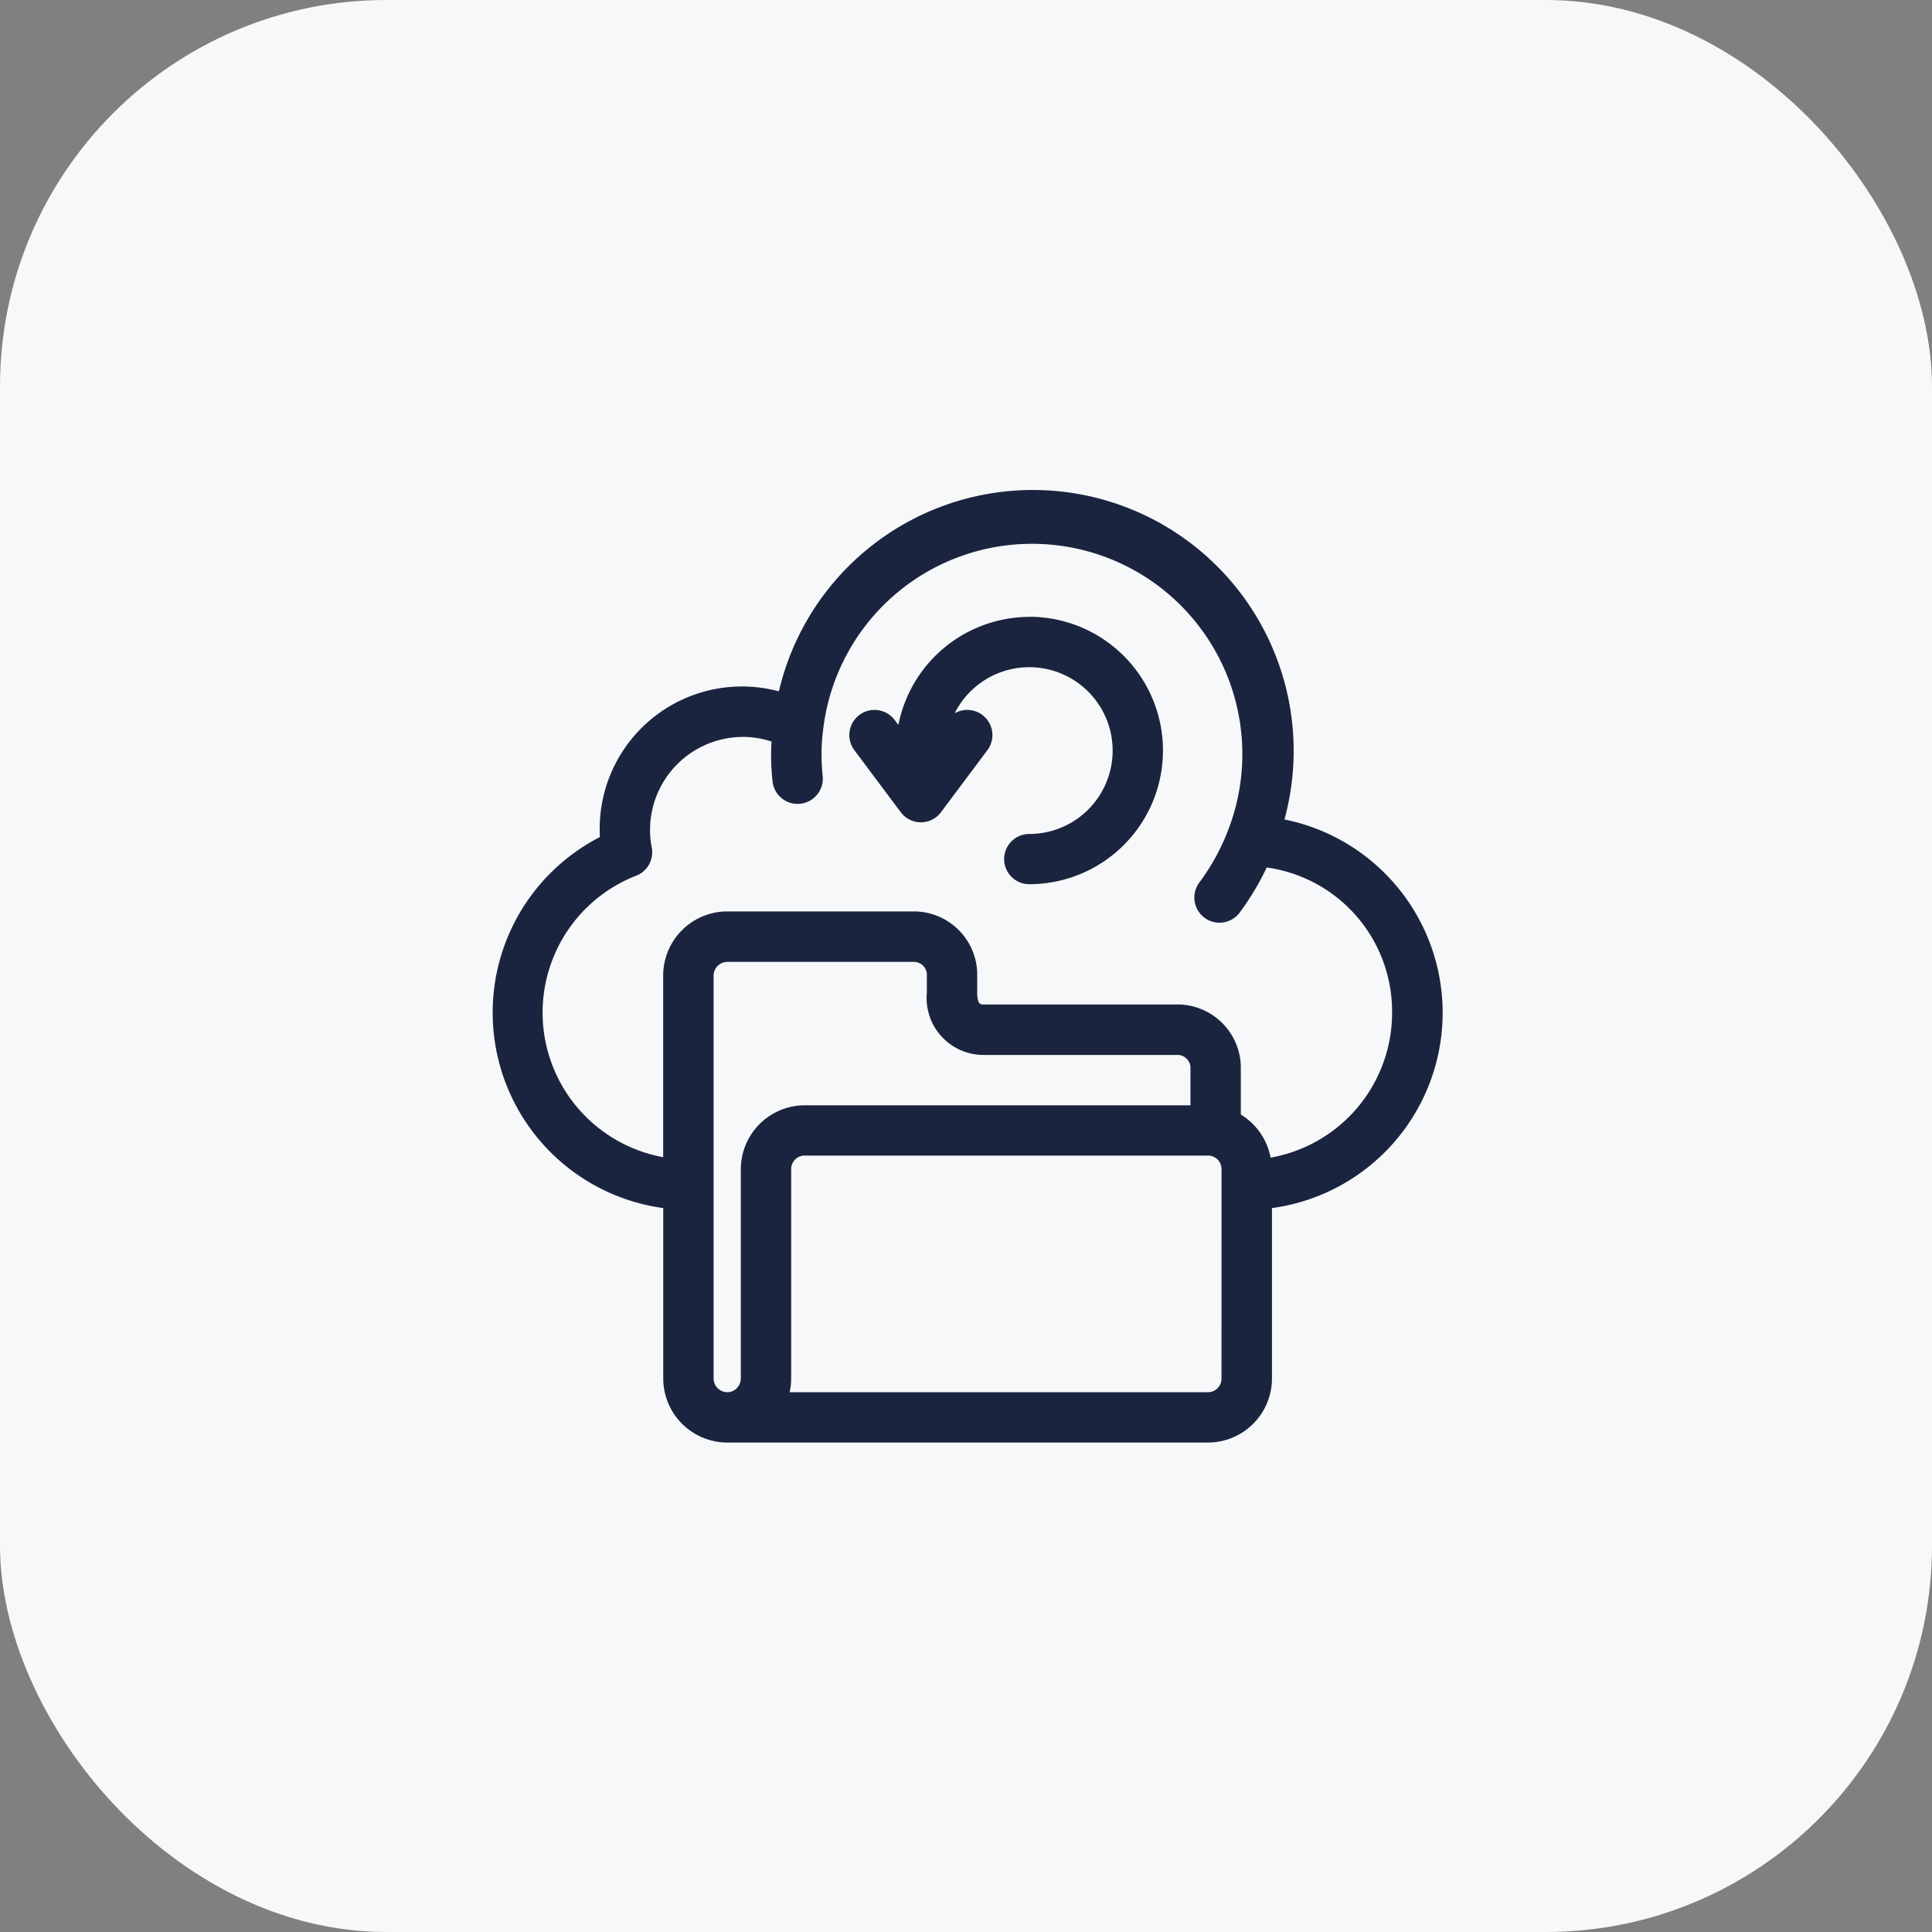 <svg xmlns="http://www.w3.org/2000/svg" xmlns:xlink="http://www.w3.org/1999/xlink" width="50" height="50" viewBox="0 0 50 50">
  <rect x="0" y="0" width="50" height="50" fill="#808080" stroke="none"/>
  <defs>
    <clipPath id="clip-disaster-recovery-ico">
      <rect width="50" height="50"/>
    </clipPath>
  </defs>
  <g id="disaster-recovery-ico" clip-path="url(#clip-disaster-recovery-ico)">
    <rect id="Rectangle_38" data-name="Rectangle 38" width="50" height="50" rx="10" fill="#f7f8f9"/>
    <g id="Page-1" transform="translate(13.002 13.012)">
      <g id="_028---Cloud-Sync" data-name="028---Cloud-Sync" transform="translate(-0.002 -0.012)">
        <path id="Shape" d="M20.92,9.395A6.5,6.5,0,1,0,8.343,6.2,3.432,3.432,0,0,0,3.768,9.466c0,.116.005.228.015.336a4.856,4.856,0,0,0,1.63,9.228v4.621a1.41,1.41,0,0,0,1.4,1.42H19.266a1.408,1.408,0,0,0,1.4-1.415V19.03a4.852,4.852,0,0,0,.257-9.635ZM7.42,18.256v5.4a.624.624,0,0,1-.175.434.59.59,0,0,1-.419.178H6.811a.607.607,0,0,1-.595-.618v-10.4a.607.607,0,0,1,.595-.618h4.8a.59.59,0,0,1,.624.545v.516a1.222,1.222,0,0,0,1.228,1.347h4.97a.59.59,0,0,1,.624.545v1.258H8.816A1.408,1.408,0,0,0,7.42,18.256Zm12.44,5.4a.6.6,0,0,1-.594.612H8.085a1.42,1.42,0,0,0,.138-.612v-5.4a.6.6,0,0,1,.594-.612h10.45a.6.6,0,0,1,.594.612Zm.8-5.43v.03a1.414,1.414,0,0,0-.8-1.275v-1.4a1.391,1.391,0,0,0-1.427-1.347h-4.97c-.1,0-.425,0-.425-.545v-.516a1.391,1.391,0,0,0-1.427-1.347h-4.8a1.41,1.41,0,0,0-1.4,1.42v4.978a4.053,4.053,0,0,1-1.055-7.8A.4.4,0,0,0,4.62,9.97a2.51,2.51,0,0,1-.049-.5,2.657,2.657,0,0,1,2.649-2.66,2.6,2.6,0,0,1,1.008.2c-.014.168-.024.337-.024.507a6.18,6.18,0,0,0,.036.666.4.4,0,1,0,.8-.085,5.544,5.544,0,0,1-.031-.581,5.23,5.23,0,0,1,.047-.705A5.693,5.693,0,1,1,20,9.6a5.819,5.819,0,0,1-.762,1.375.4.4,0,0,0,.642.482,6.652,6.652,0,0,0,.748-1.288A4.013,4.013,0,0,1,24.275,14.2a4.057,4.057,0,0,1-3.612,4.031Z" transform="translate(-0.998 -0.988)" fill="#1b243f" stroke="#1b243f" stroke-width="0.5"/>
        <path id="Shape-2" data-name="Shape" d="M28.414,9a3.214,3.214,0,0,0-3.21,3.21l-.482-.642a.4.4,0,0,0-.642.482l1.2,1.605a.4.4,0,0,0,.642,0l1.2-1.605a.4.4,0,1,0-.642-.482l-.482.642a2.408,2.408,0,1,1,2.408,2.408.4.4,0,1,0,0,.8,3.21,3.21,0,1,0,0-6.421Z" transform="translate(-14.769 -5.785)" fill="#1b243f" stroke="#1b243f" stroke-width="0.5"/>
      </g>
    </g>
  </g>
</svg>
